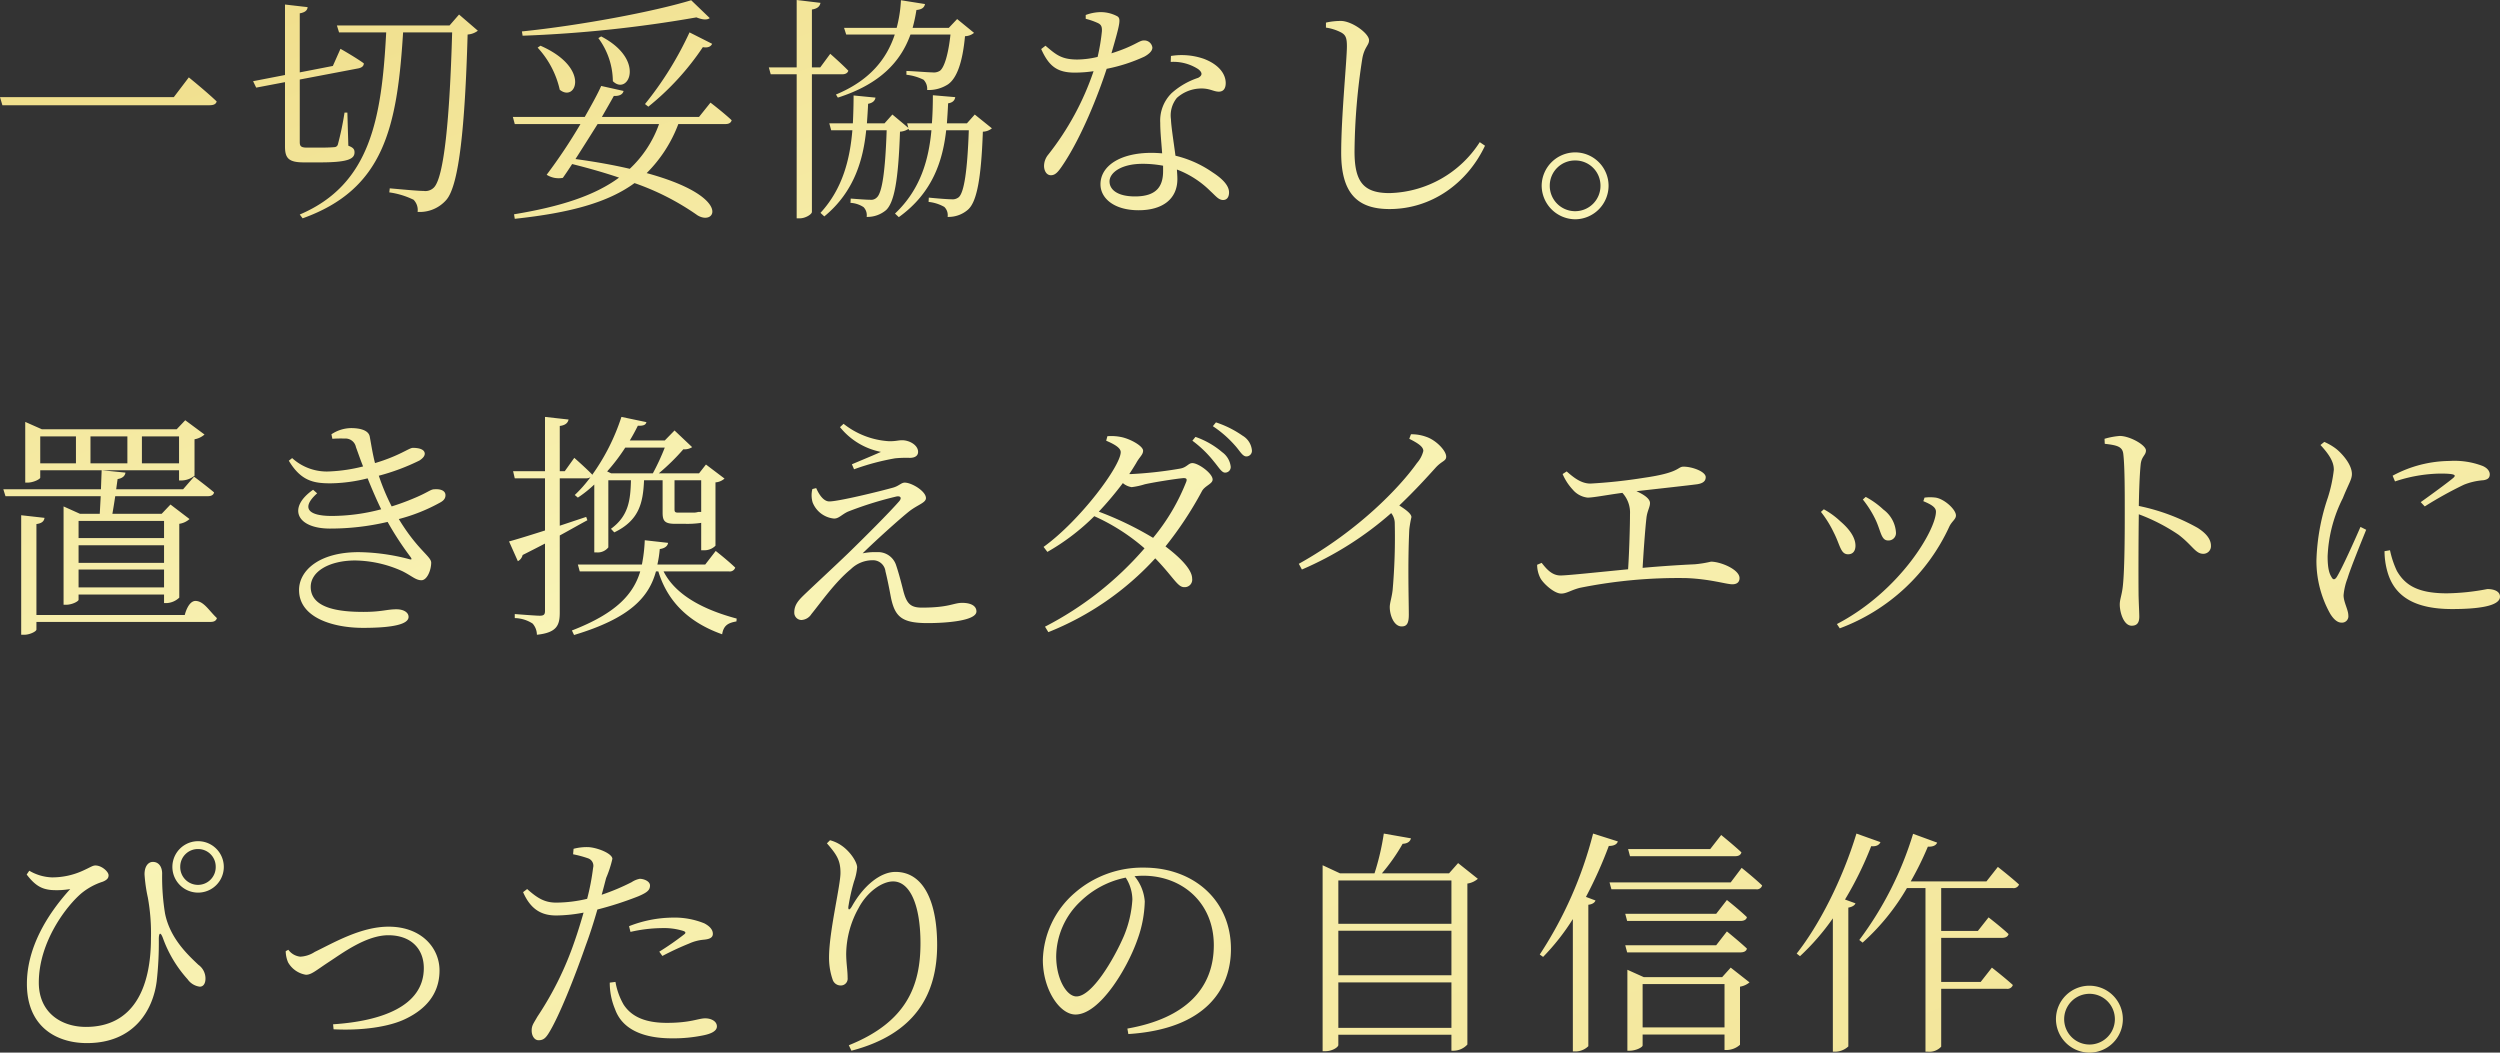 <svg xmlns="http://www.w3.org/2000/svg" xmlns:xlink="http://www.w3.org/1999/xlink" width="420" height="176.84" viewBox="0 0 420 176.84">
  <rect x="0" y="0" width="420" height="176.84" fill="#333333" stroke="none"/>
  <defs>
    <linearGradient id="linear-gradient" x1="-0.432" y1="-0.555" x2="2.119" y2="2.258" gradientUnits="objectBoundingBox">
      <stop offset="0" stop-color="#e3be4c"/>
      <stop offset="0.341" stop-color="#f9f4b7"/>
      <stop offset="1" stop-color="#e3be4c"/>
    </linearGradient>
  </defs>
  <path id="パス_5270" data-name="パス 5270" d="M1.88-17.24l.4,1.36h34.8c.64,0,1.08-.16,1.2-.64-1.76-1.68-4.68-4.04-4.68-4.04l-2.52,3.32ZM55.68-6.28c4.6,0,5.76-.56,5.76-1.68,0-.52-.2-.8-1.04-1.12l-.16-5.56h-.48a50.664,50.664,0,0,1-1.12,5.36.619.619,0,0,1-.6.44c-.36.04-1.24.08-2.32.08H53.44c-1.04,0-1.2-.28-1.2-.96V-20.2l9.88-1.88c.52-.12.88-.36.88-.84-1.44-1.04-3.92-2.44-3.92-2.44L57.8-22.48,52.24-21.4v-9.92c.92-.16,1.28-.52,1.32-1.04l-3.8-.44v11.84L44.4-19.92l.52,1.08,4.84-.92v10.8c0,1.92.56,2.68,3.12,2.68ZM79-31.12l-1.6,1.84H58.48l.36,1.16h7.92C66-13.56,64.08-2.56,52.24,2.48l.48.64C66.36-1.76,68.6-12.08,69.6-28.12h8.24c-.4,14.4-1.36,24.4-3.08,26.08a2.006,2.006,0,0,1-1.68.56c-.96,0-3.92-.28-5.72-.44l-.08.68A13.393,13.393,0,0,1,71.36,0a2.456,2.456,0,0,1,.68,2.04A5.919,5.919,0,0,0,76.88,0C79-2.48,80-12.28,80.44-27.76a3.2,3.2,0,0,0,1.72-.64Zm39-2.4c-6.48,1.96-18.68,4.24-28.44,5.24l.12.72a213.475,213.475,0,0,0,29.2-3.08c1.08.44,1.84.44,2.24.12Zm-7.2,17.88a44.575,44.575,0,0,0,9.16-10c.88.16,1.36-.12,1.56-.56l-3.8-1.92a57.335,57.335,0,0,1-7.48,12.04Zm-8.4-11.52a12.32,12.32,0,0,1,2.44,7.24c2.56,2.52,5.64-3.56-1.96-7.52Zm-10.2,1.6a15.363,15.363,0,0,1,3.72,7.08c2.72,2.2,5.24-3.68-3.24-7.4Zm20.4,12.84a18.956,18.956,0,0,1-4.92,7.52c-2.56-.6-5.6-1.16-9.12-1.64,1.2-1.88,2.52-3.96,3.72-5.88Zm6.72-1.2H103c.8-1.4,1.52-2.64,2-3.52,1.04.04,1.52-.32,1.64-.84l-3.76-.84c-.56,1.28-1.6,3.16-2.76,5.2H88.04l.32,1.2H99.4A89.354,89.354,0,0,1,93.72-4.2a3.77,3.77,0,0,0,2.72.52c.48-.68,1-1.44,1.56-2.32,2.88.72,5.52,1.48,7.88,2.28C101.76-.68,96,1.16,88.24,2.44l.12.76c9.36-1,15.68-2.76,20.12-6a42.706,42.706,0,0,1,10.56,5.4c3.08,1.92,6-3.12-8.52-7.08a23.1,23.1,0,0,0,5.32-8.24h7.92c.56,0,.92-.2,1.04-.64-1.36-1.28-3.56-2.96-3.56-2.96Zm24.72-13.84h8.16c-1.36,4.12-4.2,7.72-9.88,10.08l.32.52c7.24-2.32,10.6-6.16,12.2-10.6h6.72c-.36,3.36-1.04,5.52-1.76,6.08a1.907,1.907,0,0,1-1.28.28c-.72,0-3.08-.2-4.36-.24V-21a8.587,8.587,0,0,1,2.88.84,2.176,2.176,0,0,1,.6,1.72,6,6,0,0,0,3.52-.96c1.48-1.04,2.44-3.72,2.84-8.08a2.467,2.467,0,0,0,1.52-.56l-2.84-2.32-1.4,1.48H155.2a26.748,26.748,0,0,0,.64-3c.84-.08,1.32-.36,1.44-1l-4.04-.64a22.434,22.434,0,0,1-.72,4.64h-8.84Zm-.68,6.68c.56,0,.92-.2,1.04-.6-1.16-1.2-3.04-2.84-3.04-2.84l-1.68,2.28h-1.4v-9.72c1-.16,1.32-.56,1.44-1.12l-4-.48v11.32h-4.68l.32,1.16h4.36V3.12h.52c.96,0,2.04-.68,2.04-1.08V-21.08Zm22.28,6.76-1.32,1.48h-3.36c.08-1.16.16-2.32.2-3.36.8-.12,1.12-.52,1.2-1.04l-3.76-.32c0,1.52-.04,3.08-.16,4.72h-4.16l.2.76-2.68-2.24-1.32,1.48h-2.96c.08-1.16.16-2.28.2-3.28.84-.16,1.16-.56,1.24-1.04l-3.68-.36q0,2.22-.12,4.68H141.2l.32,1.16h3.56c-.4,4.72-1.56,9.76-5.36,13.88l.64.6c5.12-4.2,6.56-9.72,7.04-14.48h3.44c-.24,7.16-.8,10.52-1.64,11.28a1.337,1.337,0,0,1-1.16.4c-.64,0-2.2-.12-3.24-.2l-.04.72a4.421,4.421,0,0,1,2.2.72,1.953,1.953,0,0,1,.52,1.64,4.848,4.848,0,0,0,3.28-1.16c1.32-1.28,2.04-4.8,2.32-13.16a2.822,2.822,0,0,0,1.44-.48l.08.24h3.76c-.44,4.8-1.76,9.88-6.12,14l.64.6c5.8-4.16,7.4-9.68,7.96-14.6h3.8c-.24,6.88-.8,10.44-1.68,11.24a1.649,1.649,0,0,1-1.24.36c-.68,0-2.6-.16-3.8-.28l-.04.72a6.768,6.768,0,0,1,2.64.84,1.933,1.933,0,0,1,.56,1.68,4.975,4.975,0,0,0,3.4-1.2C165.96.4,166.72-3.44,167-11.44a2.467,2.467,0,0,0,1.52-.56ZM184.28-30.4a11.592,11.592,0,0,1,1.88.64c.68.28.88.6.84,1.44a33.256,33.256,0,0,1-.72,4.32,15.19,15.19,0,0,1-3.4.44c-2.76,0-3.64-.88-5.36-2.32l-.72.56c1.28,2.84,2.64,3.96,5.64,3.96a21.83,21.83,0,0,0,3.16-.24,46.853,46.853,0,0,1-7.6,14,3.035,3.035,0,0,0-.72,1.92c0,.72.36,1.56,1.16,1.56.76,0,1.24-.64,1.8-1.44,3.28-4.76,6.16-12.12,7.56-16.44a27.8,27.8,0,0,0,6.32-2.04c.44-.24,1.36-.8,1.36-1.52a1.364,1.364,0,0,0-1.48-1.2c-.76,0-1.56.96-5.4,2.16,1.48-5.12,1.64-5.84.96-6.24a5.946,5.946,0,0,0-2.92-.68,7.507,7.507,0,0,0-2.36.48Zm13,25.56c0,2.36-.88,4.28-4.72,4.28-2.92,0-4.28-1.12-4.28-2.52,0-1.44,1.92-2.96,5.56-2.96a18.618,18.618,0,0,1,3.44.32Zm1.28-18.32a7.719,7.719,0,0,1,4.6,1.2c.68.52.84,1.04,0,1.48a12.562,12.562,0,0,0-4.44,2.56,6.48,6.48,0,0,0-1.92,5c0,1.56.2,3.36.32,5.12-.56-.04-1.16-.08-1.8-.08-5.32,0-8.56,2.24-8.56,5.28,0,2.32,2.24,4.36,6.4,4.36,4.08,0,6.52-1.92,6.52-5.24,0-.48-.04-1-.08-1.6a15.974,15.974,0,0,1,5.64,3.64c.88.8,1.36,1.48,2.12,1.48.64,0,1-.48,1-1.28,0-1-.84-2.12-2.76-3.36a18.5,18.5,0,0,0-6.24-2.8c-.32-2.4-.72-4.92-.76-6.12a4.67,4.67,0,0,1,1-3.6,6.176,6.176,0,0,1,3.72-1.56c1.72-.12,2.4.52,3.32.52.76,0,1.16-.52,1.16-1.44,0-1.6-1.24-3.16-3.68-4.08a11.332,11.332,0,0,0-5.52-.48Zm28.68-4.92c.68.4.92.84.92,2.28,0,2.32-.96,11.72-.96,17.92,0,6.84,2.76,9.44,8.12,9.44,7.08,0,13.08-4.36,16.04-10.64l-.88-.6a18.557,18.557,0,0,1-15.16,8.56c-4.4,0-5.88-1.92-5.88-7a105.51,105.51,0,0,1,1.32-15.68c.36-1.88,1.12-2.16,1.12-3,0-1.12-2.76-3.16-4.64-3.24a11.085,11.085,0,0,0-2.6.28v.84A7.942,7.942,0,0,1,227.24-28.08ZM266.52,3.28a5.651,5.651,0,0,0,5.6-5.64,5.616,5.616,0,0,0-5.6-5.6,5.651,5.651,0,0,0-5.64,5.6A5.685,5.685,0,0,0,266.52,3.28Zm0-9.88a4.217,4.217,0,0,1,4.24,4.24,4.251,4.251,0,0,1-4.24,4.28,4.259,4.259,0,0,1-4.28-4.28A4.226,4.226,0,0,1,266.52-6.6ZM25.72,44.28V39.76h6.24v4.52Zm-8.64,0V39.76h6.2v4.52ZM8.64,39.76h6v4.52h-6Zm23.32,7.4h.4a3.6,3.6,0,0,0,2.2-.8V40.24a3.463,3.463,0,0,0,1.68-.8L33,37.04l-1.44,1.52H8.92l-2.8-1.24v10.2h.36c1.04,0,2.16-.6,2.16-.84V45.44H31.96Zm-2.52,6.8v2.88H15.08V53.96ZM15.08,65.12v-3H29.44v3Zm0-7.08H29.44V61H15.08Zm3.56-5.28H15.32l-2.76-1.24V68.04h.4c1.08,0,2.12-.6,2.12-.84v-.88H29.44v1.44h.4A3.3,3.3,0,0,0,32,66.84V54.44a3.28,3.28,0,0,0,1.72-.8l-3.2-2.44-1.48,1.56H20.76c.16-.88.32-1.92.48-2.96H36.8c.56,0,.96-.2,1.04-.64-1.32-1.12-3.36-2.64-3.36-2.64l-1.84,2.12H21.4c.08-.6.16-1.2.24-1.72.8-.12,1.24-.52,1.32-1.08l-4-.4c-.04,1-.08,2.08-.12,3.2H2.44L2.8,49.8h16Zm14.28,17H8V54.48c.92-.12,1.28-.48,1.36-1.04L5.44,53V73.08h.52c.92,0,2.04-.56,2.04-.88V70.92H37.28c.56,0,.92-.2,1.04-.64-1.32-1.24-2.13-2.75-3.48-2.88S32.92,69.76,32.92,69.76Zm24.8-29.6a17.365,17.365,0,0,1,2.04-.04,1.792,1.792,0,0,1,1.92,1.44c.4,1.08.76,2.16,1.2,3.24a27.181,27.181,0,0,1-5.6.84,8.643,8.643,0,0,1-6.32-2.24l-.56.44c2.08,3.48,4.28,3.8,7.04,3.8a26.5,26.5,0,0,0,6.2-.84c.76,1.88,1.52,3.64,2.28,5.2a32.588,32.588,0,0,1-8.28,1.12c-4.44,0-4.96-1.6-2.48-3.8l-.68-.6c-4.36,3.04-2.76,6.52,2.84,6.52A42.052,42.052,0,0,0,67,54.12,51.883,51.883,0,0,0,70.84,60c.28.4.24.52-.28.36a34.771,34.771,0,0,0-8.4-1.16c-6.76,0-10.04,3.16-10.04,6.36,0,4.68,5.76,6.36,10.76,6.36,5.16,0,7.64-.64,7.64-1.84,0-.76-.84-1.28-2.04-1.28-1.56,0-2.52.44-5.52.44-3.8,0-8.88-.48-8.88-4.2,0-2.64,3.2-4.44,7.48-4.44a19.753,19.753,0,0,1,7.92,1.8c1.6.8,2.24,1.52,3.2,1.52s1.64-1.72,1.64-2.96c0-1.04-2.32-2.16-5.44-7.32a29.573,29.573,0,0,0,6.92-2.76c.76-.4.92-.84.92-1.24,0-.8-.88-1.08-1.88-1-.64,0-1.08.56-3.64,1.6-1.04.44-2.24.88-3.52,1.28a36.856,36.856,0,0,1-2.16-5.16,35.91,35.91,0,0,0,6.84-2.56c.6-.4.88-.76.88-1.16-.04-.76-1.08-.96-2-.96-.64,0-2.2,1.32-6.36,2.56-.4-1.56-.64-3.16-.88-4.44-.2-1.12-1.72-1.44-3.16-1.44a6.093,6.093,0,0,0-3.28,1.04Zm55.84,1.48a38.651,38.651,0,0,1-2,4.32h-7l-.68-.32a31.956,31.956,0,0,0,3.04-4Zm6.12,5.48v5.32h-.48a3.032,3.032,0,0,1-.64.12H115.8c-.48,0-.6-.12-.6-.52V47.12Zm-19.32,6.16-4.44,1.48V46.8h4.4a1.325,1.325,0,0,0,.76-.2,21.752,21.752,0,0,1-2.64,3l.52.44a20.168,20.168,0,0,0,2.76-2.2v11.4h.36a2.266,2.266,0,0,0,2-.84V47.12h3.8c-.08,3.36-.4,6-3.36,8.16l.56.6c4.16-2,4.84-4.92,5-8.76h3.12v5.44c0,1.36.32,1.88,2.08,1.88h1.6a15.738,15.738,0,0,0,2.8-.16v4.6h.36a2.62,2.62,0,0,0,2.04-.76V47.48a2.573,2.573,0,0,0,1.52-.64l-3.12-2.36-1.16,1.48h-6.76a36.066,36.066,0,0,0,4.12-4.04,2.379,2.379,0,0,0,1.48-.36l-2.96-2.8-1.64,1.68h-5.88c.52-.84.96-1.68,1.36-2.48,1,.04,1.32-.16,1.44-.6l-4.2-.88a35.37,35.37,0,0,1-4.96,9.8l.04-.12c-1.12-1.16-3-2.8-3-2.8l-1.6,2.24h-.84V38c.96-.12,1.36-.52,1.48-1.08l-3.96-.44V45.6H88.08l.28,1.2h5.08v8.76c-2.64.84-4.84,1.52-6.04,1.84l1.48,3.32a1.556,1.556,0,0,0,.8-1.04c1.36-.68,2.6-1.32,3.76-1.92V69.08c0,.6-.2.8-.88.8-.72,0-4.2-.28-4.2-.28v.68a5.711,5.711,0,0,1,3,.92,2.887,2.887,0,0,1,.72,1.88c3.4-.36,3.84-1.64,3.84-3.76V56.4c1.84-1,3.36-1.88,4.64-2.56Zm24,9.16a.957.957,0,0,0,1.04-.64c-1.24-1.2-3.28-2.8-3.28-2.8l-1.76,2.28h-8.04a18.522,18.522,0,0,0,.4-2.6c.88-.12,1.32-.52,1.4-1.04l-3.92-.44a25.911,25.911,0,0,1-.48,4.08H98.96l.32,1.16h10.16c-1.16,3.84-4.04,7.04-11.48,9.92l.36.76c9.6-2.88,12.6-6.48,13.76-10.68h.4c1.12,3.64,3.72,8.08,10.72,10.56.24-1.52,1.04-1.92,2.4-2.16l.04-.48c-7.32-1.96-10.76-4.92-12.28-7.92Zm14-13.84a4.241,4.241,0,0,0,.04,2.24,4.307,4.307,0,0,0,3.6,2.72c.8,0,1.24-.64,2.32-1.16a60.438,60.438,0,0,1,8.04-2.52c.76-.2,1.12.16.56.8-1.72,1.96-5.56,5.8-8.6,8.76-2.08,2-5.36,5.04-7.04,6.64-1.08,1.04-1.96,1.84-1.96,3.24a1.223,1.223,0,0,0,1.2,1.28,2.113,2.113,0,0,0,1.68-1c1.6-1.96,3.96-5.36,6.64-7.56a5.235,5.235,0,0,1,3.64-1.48,2.109,2.109,0,0,1,2.16,1.88c.36,1.44.68,3.12.92,4.4.68,3.24,1.84,4.28,6.16,4.28,3,0,8.2-.36,8.2-1.96,0-.88-.84-1.44-2.4-1.44-1.48,0-2.16.8-6.76.8-1.92,0-2.56-.68-3.12-2.8-.36-1.44-.8-3.12-1.24-4.4a3.178,3.178,0,0,0-3.2-2.12,10.228,10.228,0,0,0-2.4.2c2.16-2.12,6.32-5.88,7.96-7.16,1.4-1.04,2.68-1.36,2.68-2.12,0-1.16-2.4-2.6-3.56-2.6-.6,0-.96.56-1.96.84-2.28.64-9.16,2.32-10.72,2.32-.84,0-1.6-.88-2.2-2.24Zm11.52-6.24c-1.24.56-3.28,1.4-4.88,2.08l.36.84a40.581,40.581,0,0,1,6.88-1.84,18.388,18.388,0,0,1,2.48-.08c1.04,0,1.4-.48,1.4-1,0-1.16-1.48-1.96-2.68-1.96-.68,0-1.16.2-2.28.16a13.6,13.6,0,0,1-7.56-2.92l-.6.56A11.746,11.746,0,0,0,149.88,42.36Zm51.28,5.04a34.59,34.59,0,0,1-5.56,9.4,55.2,55.2,0,0,0-9.12-4.4,57.02,57.02,0,0,0,4.04-4.8,2.977,2.977,0,0,0,1.48.68,12.342,12.342,0,0,0,2.2-.48c1.4-.32,5.12-.92,6.52-1.04C201.16,46.76,201.36,46.88,201.16,47.4Zm-9.56-1.32c.4-.6.8-1.24,1.16-1.84.56-1.04,1.16-1.4,1.16-2.08,0-.76-2-1.92-3.6-2.28a8.446,8.446,0,0,0-2.4-.16l-.2.76c1.4.6,2.44,1.2,2.44,1.92,0,2.32-6.8,11.48-12.96,15.92l.64.84a37.366,37.366,0,0,0,7.88-6,33.9,33.9,0,0,1,8.44,5.4,55.859,55.859,0,0,1-16.72,13.16l.56.92a48.817,48.817,0,0,0,17.96-12.4c3.04,3.12,3.76,4.88,4.88,4.84a1.256,1.256,0,0,0,1.32-1.44c0-1.52-2.04-3.56-4.48-5.4a61.066,61.066,0,0,0,6.08-9.2c.48-1,1.84-1.28,1.84-2.04,0-1.04-2.4-2.76-3.4-2.76-.68,0-.92.72-2.04.92a67.276,67.276,0,0,1-8.16.92Zm10.6-5.6a18.847,18.847,0,0,1,3.6,3.48c.84,1,1.32,1.88,1.88,1.88a.934.934,0,0,0,.96-1,3.483,3.483,0,0,0-1.44-2.44,13.913,13.913,0,0,0-4.48-2.56Zm3.44-2.44a18.649,18.649,0,0,1,3.68,3.2c.88.96,1.28,1.88,1.96,1.88a.939.939,0,0,0,.92-1.04,3.181,3.181,0,0,0-1.56-2.44,17.11,17.11,0,0,0-4.48-2.24Zm33,2.12c1.68.84,2.36,1.4,2.36,2.04a4.831,4.831,0,0,1-1.08,2.04c-2.8,3.96-9.72,11.28-19.84,16.92l.52.96a56.3,56.3,0,0,0,15-9.48,2.759,2.759,0,0,1,.6,1.76,101.714,101.714,0,0,1-.36,11.2c-.16,1.32-.48,2.12-.48,2.84,0,1.32.68,3.24,2,3.24.84,0,1.2-.48,1.2-1.96,0-2.4-.2-8.52.08-14.32a17.649,17.649,0,0,1,.36-2.08c0-.56-.92-1.24-2.04-1.96,2.64-2.52,4.6-4.68,6.08-6.32,1.08-1.2,1.8-1.12,1.8-1.88,0-1.04-1.76-2.8-3.32-3.32a7.109,7.109,0,0,0-2.6-.44Zm25.76,5.92a9.138,9.138,0,0,0,1.72,2.64,3.825,3.825,0,0,0,2.48,1.32c.96,0,3.16-.44,5.84-.8a4.87,4.87,0,0,1,1.28,3.56c0,1.8-.12,6.32-.32,9.28-5.4.52-10.2,1.04-11.36,1.04-1.4,0-2.32-1.04-3.16-2.12l-.76.32a4.926,4.926,0,0,0,.52,2.2c.44.88,2.32,2.64,3.52,2.64.92,0,1.6-.56,3.12-.96a83.492,83.492,0,0,1,17.92-1.64c4.04.16,6.68,1.04,7.72,1.04.76,0,1.2-.36,1.2-1.04,0-1.44-3.16-2.76-4.8-2.76a18.876,18.876,0,0,1-2.72.44c-2.6.12-5.68.32-8.76.6.16-2.84.44-6.64.64-8.36.12-1.16.6-1.84.6-2.52,0-.76-1.04-1.44-2.28-2,3.56-.4,8.64-.96,10.16-1.16,1.12-.16,1.48-.6,1.48-1.2,0-.92-2.24-1.76-3.72-1.76-1.08,0-.48,1-6.72,1.88a86.877,86.877,0,0,1-8.92.96c-1.52,0-2.72-.92-4-2.04Zm52.52,7.56c.96,1.96.96,3.6,2.16,3.6a1.25,1.25,0,0,0,1.32-1.36,5.185,5.185,0,0,0-2.12-3.84,13.622,13.622,0,0,0-2.96-2.12l-.48.44A17.491,17.491,0,0,1,316.92,53.64Zm12.44,1.28c.44-.92,1.12-1.24,1.12-1.88,0-1-1.92-2.76-3.4-3a7.377,7.377,0,0,0-1.88,0l-.2.6c1.56.64,2.12,1.12,2.12,1.76,0,3.04-6.04,13.36-16.64,18.88l.48.72A32.85,32.85,0,0,0,329.36,54.92Zm-19.44.92c1.12,2.16,1.16,3.72,2.44,3.72.84,0,1.24-.6,1.24-1.44,0-1.28-.88-2.68-2.52-4.08a13.335,13.335,0,0,0-2.8-2.04l-.48.44A18.327,18.327,0,0,1,309.92,55.84ZM355.48,41c2.12.24,3,.48,3.12,1.76.24,2,.24,6.36.24,9.56,0,3.04,0,9.6-.32,12.56-.16,1.52-.52,2.24-.52,3.12,0,1.36.68,3.56,2,3.56.88,0,1.28-.48,1.28-1.52,0-.68-.08-1.88-.12-3.64-.04-4.24,0-10.8.04-13.56a31.365,31.365,0,0,1,6.68,3.44c2.4,1.84,2.84,3.2,4.16,3.2a1.28,1.28,0,0,0,1.28-1.36c0-1.24-1.04-2.24-2.24-3a34.376,34.376,0,0,0-9.88-3.68c.04-2.2.12-5.12.32-7.04.16-1.32.88-1.48.88-2.28,0-.92-2.72-2.44-4.4-2.44a12.2,12.2,0,0,0-2.56.48Zm42.96,13.96c-.88,2.04-3.12,7.04-4,8.44-.36.52-.64.44-.88-.04-.32-.52-.64-1.32-.64-3.44a23.753,23.753,0,0,1,2.56-9.8c.96-2.4,1.52-3.12,1.52-4.04,0-1.68-1.76-3.52-2.6-4.2a9.432,9.432,0,0,0-2.04-1.2l-.64.52c1.32,1.44,2.28,2.76,2.24,4.2a24.5,24.5,0,0,1-1,4.64,35.846,35.846,0,0,0-1.92,10.56,18.166,18.166,0,0,0,2.32,8.96c.52.84,1.16,1.48,1.88,1.48a1.065,1.065,0,0,0,1.16-1.2c0-.96-.8-2.24-.8-3.4a10.623,10.623,0,0,1,.68-2.88c.44-1.52,2.28-6.04,3.12-8.12Zm4.04,4.08A12.78,12.78,0,0,0,403,62.6c1.2,4.08,4.6,6.16,10.84,6.16,4.32,0,8.04-.48,8.04-2.08,0-.92-1.04-1.28-2.12-1.28a38.225,38.225,0,0,1-6.8.72c-4.92,0-7.04-1.4-8.4-3.76a15.461,15.461,0,0,1-1.16-3.48Zm1.76-11.72a25.061,25.061,0,0,1,7.6-1.32c2.64,0,2.68.28,2.2.72-.84.72-3.68,2.8-5.48,4.08l.68.72a65.163,65.163,0,0,1,6.56-3.64,10.834,10.834,0,0,1,3.28-.76c.84-.12,1.08-.48,1.08-1,0-.48-.36-1.04-1.2-1.4a13.3,13.3,0,0,0-5.56-.84,20.5,20.5,0,0,0-9.56,2.48ZM35.16,116.4a4.32,4.32,0,1,0,0-8.64,4.32,4.32,0,1,0,0,8.64Zm0-7.32a2.953,2.953,0,0,1,2.96,2.96,2.981,2.981,0,1,1-5.96,0A2.962,2.962,0,0,1,35.16,109.08Zm-24.68,6.88a13.484,13.484,0,0,0,3.2-.16c-4.04,4.44-7.28,10-7.28,15.92,0,7.32,5.08,9.96,10.08,9.96,8,0,11.12-5.64,11.72-10.36a56.83,56.83,0,0,0,.36-7.08c0-1.2.32-1.24.72-.12a20.833,20.833,0,0,0,4.12,6.84,2.938,2.938,0,0,0,2.04,1.24c.68,0,.96-.64.96-1.36a2.827,2.827,0,0,0-1.2-2.32c-1.68-1.6-4.76-4.4-5.6-8.64a38.088,38.088,0,0,1-.48-6.68c0-1.12-.56-1.96-1.56-1.96-.76,0-1.4.72-1.4,2.08a25.7,25.7,0,0,0,.56,3.92,33.475,33.475,0,0,1,.52,6.84c0,8.4-3,14.88-10.92,14.88-4.2,0-7.92-2.44-7.92-7.44,0-6.92,4.72-12.96,7.2-15.04a10.856,10.856,0,0,1,3.56-1.92c.76-.32.96-.64.96-1.08,0-.6-1.16-1.64-2.2-1.64-.48,0-.8.28-2.04.84a12.39,12.39,0,0,1-5.28,1.16,8,8,0,0,1-3.8-1.12l-.44.64C7.8,115.24,8.88,115.8,10.48,115.96Zm39.4,10.28a4.945,4.945,0,0,0,.4,1.88,4.216,4.216,0,0,0,3,2.08c.92,0,1.68-.72,3.8-2.12,2.12-1.36,6.24-4.52,10.04-4.52,3.76,0,5.96,2.24,5.96,5.52,0,6.44-7.2,8.92-15.24,9.44l.08.84c4.64.24,9.32-.36,12.2-1.8,3.2-1.56,5.6-4.08,5.6-8.08,0-3.8-3.04-7.36-8.56-7.36-4.68,0-9.32,2.76-12.4,4.24a4.833,4.833,0,0,1-2.44.8,2.855,2.855,0,0,1-2-1.16ZM107.8,123a24.528,24.528,0,0,1,5.36-.64,10.867,10.867,0,0,1,3.52.48c.36.12.48.32.16.56a46.641,46.641,0,0,1-4.2,2.92l.52.72a48.636,48.636,0,0,1,4.48-2.08,7.494,7.494,0,0,1,2.36-.64c.96-.08,1.64-.28,1.64-1,0-.68-.52-1.28-1.44-1.76a13.3,13.3,0,0,0-5.4-.96,20.419,20.419,0,0,0-7.24,1.44Zm-9.64-13.04a18.008,18.008,0,0,1,2.52.68,1.323,1.323,0,0,1,.84,1.6,39.311,39.311,0,0,1-1,5.2,22.831,22.831,0,0,1-5.2.64c-1.96,0-3.16-.76-4.88-2.28l-.68.52c1.32,3.04,3.24,3.92,5.56,3.92a25.28,25.28,0,0,0,4.6-.48c-.48,1.68-1,3.36-1.52,4.84a54.407,54.407,0,0,1-6.24,12.64c-.6,1.08-.96,1.44-.96,2.32,0,.92.48,1.64,1.16,1.64.8,0,1.2-.36,1.76-1.28,1.72-2.8,4.28-9.24,6.16-14.64.72-1.92,1.4-4.08,1.96-6.04a56.59,56.59,0,0,0,6.92-2.24c1.48-.64,1.92-1.04,1.92-1.8,0-.72-1.04-1.12-1.72-1.12a3.7,3.7,0,0,0-1.36.56,36.813,36.813,0,0,1-5.04,2.12c.32-1.12.56-2.12.76-2.84a18.356,18.356,0,0,0,1.04-3.2c-.04-.92-2.56-1.88-4-1.96a8.552,8.552,0,0,0-2.52.28Zm6.16,21.56a11.394,11.394,0,0,0,.88,4.44c1.24,3.52,4.92,4.92,9.56,4.92a24.778,24.778,0,0,0,5.36-.52c1.16-.24,2.2-.68,2.2-1.48,0-.92-1.04-1.36-1.96-1.36-1.16,0-2.44.76-6.44.76-3.44,0-5.88-.92-7.28-3.08a11.477,11.477,0,0,1-1.36-3.8Zm38.76-18.44c0,2.16-1.92,9.88-1.92,14.2a11.163,11.163,0,0,0,.6,3.72,1.412,1.412,0,0,0,1.4,1,1.141,1.141,0,0,0,1.12-1.28c0-1.32-.24-2.48-.24-4.08a16.09,16.09,0,0,1,2.08-7.64c1.4-2.68,3.92-4.48,5.8-4.48,2.8,0,4.6,3.88,4.6,10.4,0,7.16-2.36,13.24-12.04,17.12l.44.92c10.72-2.8,14.4-9.48,14.4-17.76,0-7.12-2.2-12.28-7-12.28-2.6,0-5.4,2.4-7.28,5.72-.44.8-.76.76-.6-.08a31.91,31.91,0,0,1,.92-4.04,9.347,9.347,0,0,0,.52-2.36c0-.88-1.16-2.68-2.64-3.68a6.087,6.087,0,0,0-1.92-.88l-.52.52C142.48,110.04,143.08,111,143.08,113.08Zm49.04,4.48a18.828,18.828,0,0,1-1.44,6.16c-1.64,3.8-5.32,10.12-7.96,10.12-1.64,0-3.4-2.92-3.4-6.76a12.871,12.871,0,0,1,4.12-9.24,15.216,15.216,0,0,1,7.56-3.96A6.981,6.981,0,0,1,192.12,117.56Zm-.68,22.6c13.08-.84,17.24-7.64,17.24-14.28,0-8.28-6.36-13.68-14.6-13.68a17.294,17.294,0,0,0-11.68,4.28,15.365,15.365,0,0,0-5.32,11.24c0,4.92,2.8,9.16,5.48,9.16,4.08,0,8.72-7.76,10.4-12.56a20.051,20.051,0,0,0,1.24-6.44,7.465,7.465,0,0,0-1.72-4.24c.48-.04.96-.08,1.44-.08,6.6,0,11.88,4.56,11.88,11.68,0,7.24-4.72,12.28-14.52,14Zm35.28-1.04v-7.64h19v7.64Zm19-16.32v7.48h-19V122.8Zm0-8.44v7.28h-19v-7.28Zm1.12-2.92-1.52,1.72H234.04a31.408,31.408,0,0,0,3.48-4.96c.84-.04,1.28-.4,1.4-.92l-4.56-.8a42.3,42.3,0,0,1-1.56,6.68H227l-2.92-1.36v31.24h.48c1.16,0,2.16-.68,2.16-1.04v-1.72h19v2.68h.4a3.2,3.2,0,0,0,2.28-1.04V114.88a3.438,3.438,0,0,0,1.76-.8Zm46.56-1.16c.56,0,.92-.2,1.04-.64-1.28-1.2-3.4-2.92-3.4-2.92l-1.84,2.36H275.4l.32,1.2Zm-23.88-3.8a67.336,67.336,0,0,1-8.96,20.32l.56.4a37.834,37.834,0,0,0,5-6.36v22.24h.48a3.073,3.073,0,0,0,2.12-.88V118.44c.68-.08,1.08-.36,1.2-.72l-1.6-.6a72.231,72.231,0,0,0,3.84-8.56c.88,0,1.36-.28,1.52-.76Zm20.68,18.76H274.92l.32,1.2h19.04c.56,0,1-.2,1.08-.64-1.28-1.2-3.36-2.88-3.36-2.88Zm0-5.28H274.92l.32,1.2h19.04c.56,0,1-.2,1.08-.64-1.28-1.24-3.36-2.88-3.36-2.88Zm-12.36,19.08v-7.28H291.6v7.28Zm13.36-8.44H278.04l-2.76-1.24v13.6h.36c1.12,0,2.2-.6,2.2-.88v-1.84H291.6v2.6h.4a3.442,3.442,0,0,0,2.2-.88V132.2a3.317,3.317,0,0,0,1.6-.72L292.64,129Zm1.44-15.92H272.28l.32,1.16h24.32a.909.909,0,0,0,1-.64c-1.28-1.24-3.44-2.96-3.44-2.96Zm21.12-8.2c-2.36,7.76-6.28,15.4-10.04,20.16l.56.44a39.681,39.681,0,0,0,5.52-6.36v22.4h.48a3.279,3.279,0,0,0,2.12-.88V118.92c.68-.12,1.08-.4,1.2-.72l-1.76-.64a58.238,58.238,0,0,0,4.4-8.96c.92.08,1.36-.24,1.56-.68Zm21.84,8.04H322.88a52.822,52.822,0,0,0,2.88-5.84c.88.04,1.4-.24,1.56-.68l-4.04-1.48a57.7,57.7,0,0,1-9.04,17.84l.56.44a37.72,37.72,0,0,0,7.44-9.16h3.12v27.48h.4a2.676,2.676,0,0,0,2.24-.84v-9.72h11a.957.957,0,0,0,1.04-.64c-1.36-1.24-3.52-2.92-3.52-2.92l-1.88,2.4H328V124h10.24c.56,0,.96-.2,1.08-.64-1.28-1.2-3.36-2.8-3.36-2.8l-1.8,2.28H328v-7.2h12.04a.976.976,0,0,0,1.04-.6c-1.36-1.24-3.56-2.96-3.56-2.96Zm17.32,28.76a5.62,5.62,0,1,0-5.64-5.64A5.651,5.651,0,0,0,352.92,143.28Zm0-9.88a4.26,4.26,0,0,1,0,8.52,4.26,4.26,0,1,1,0-8.52Z" transform="translate(-1.88 33.56)" fill="url(#linear-gradient)"/>
</svg>

